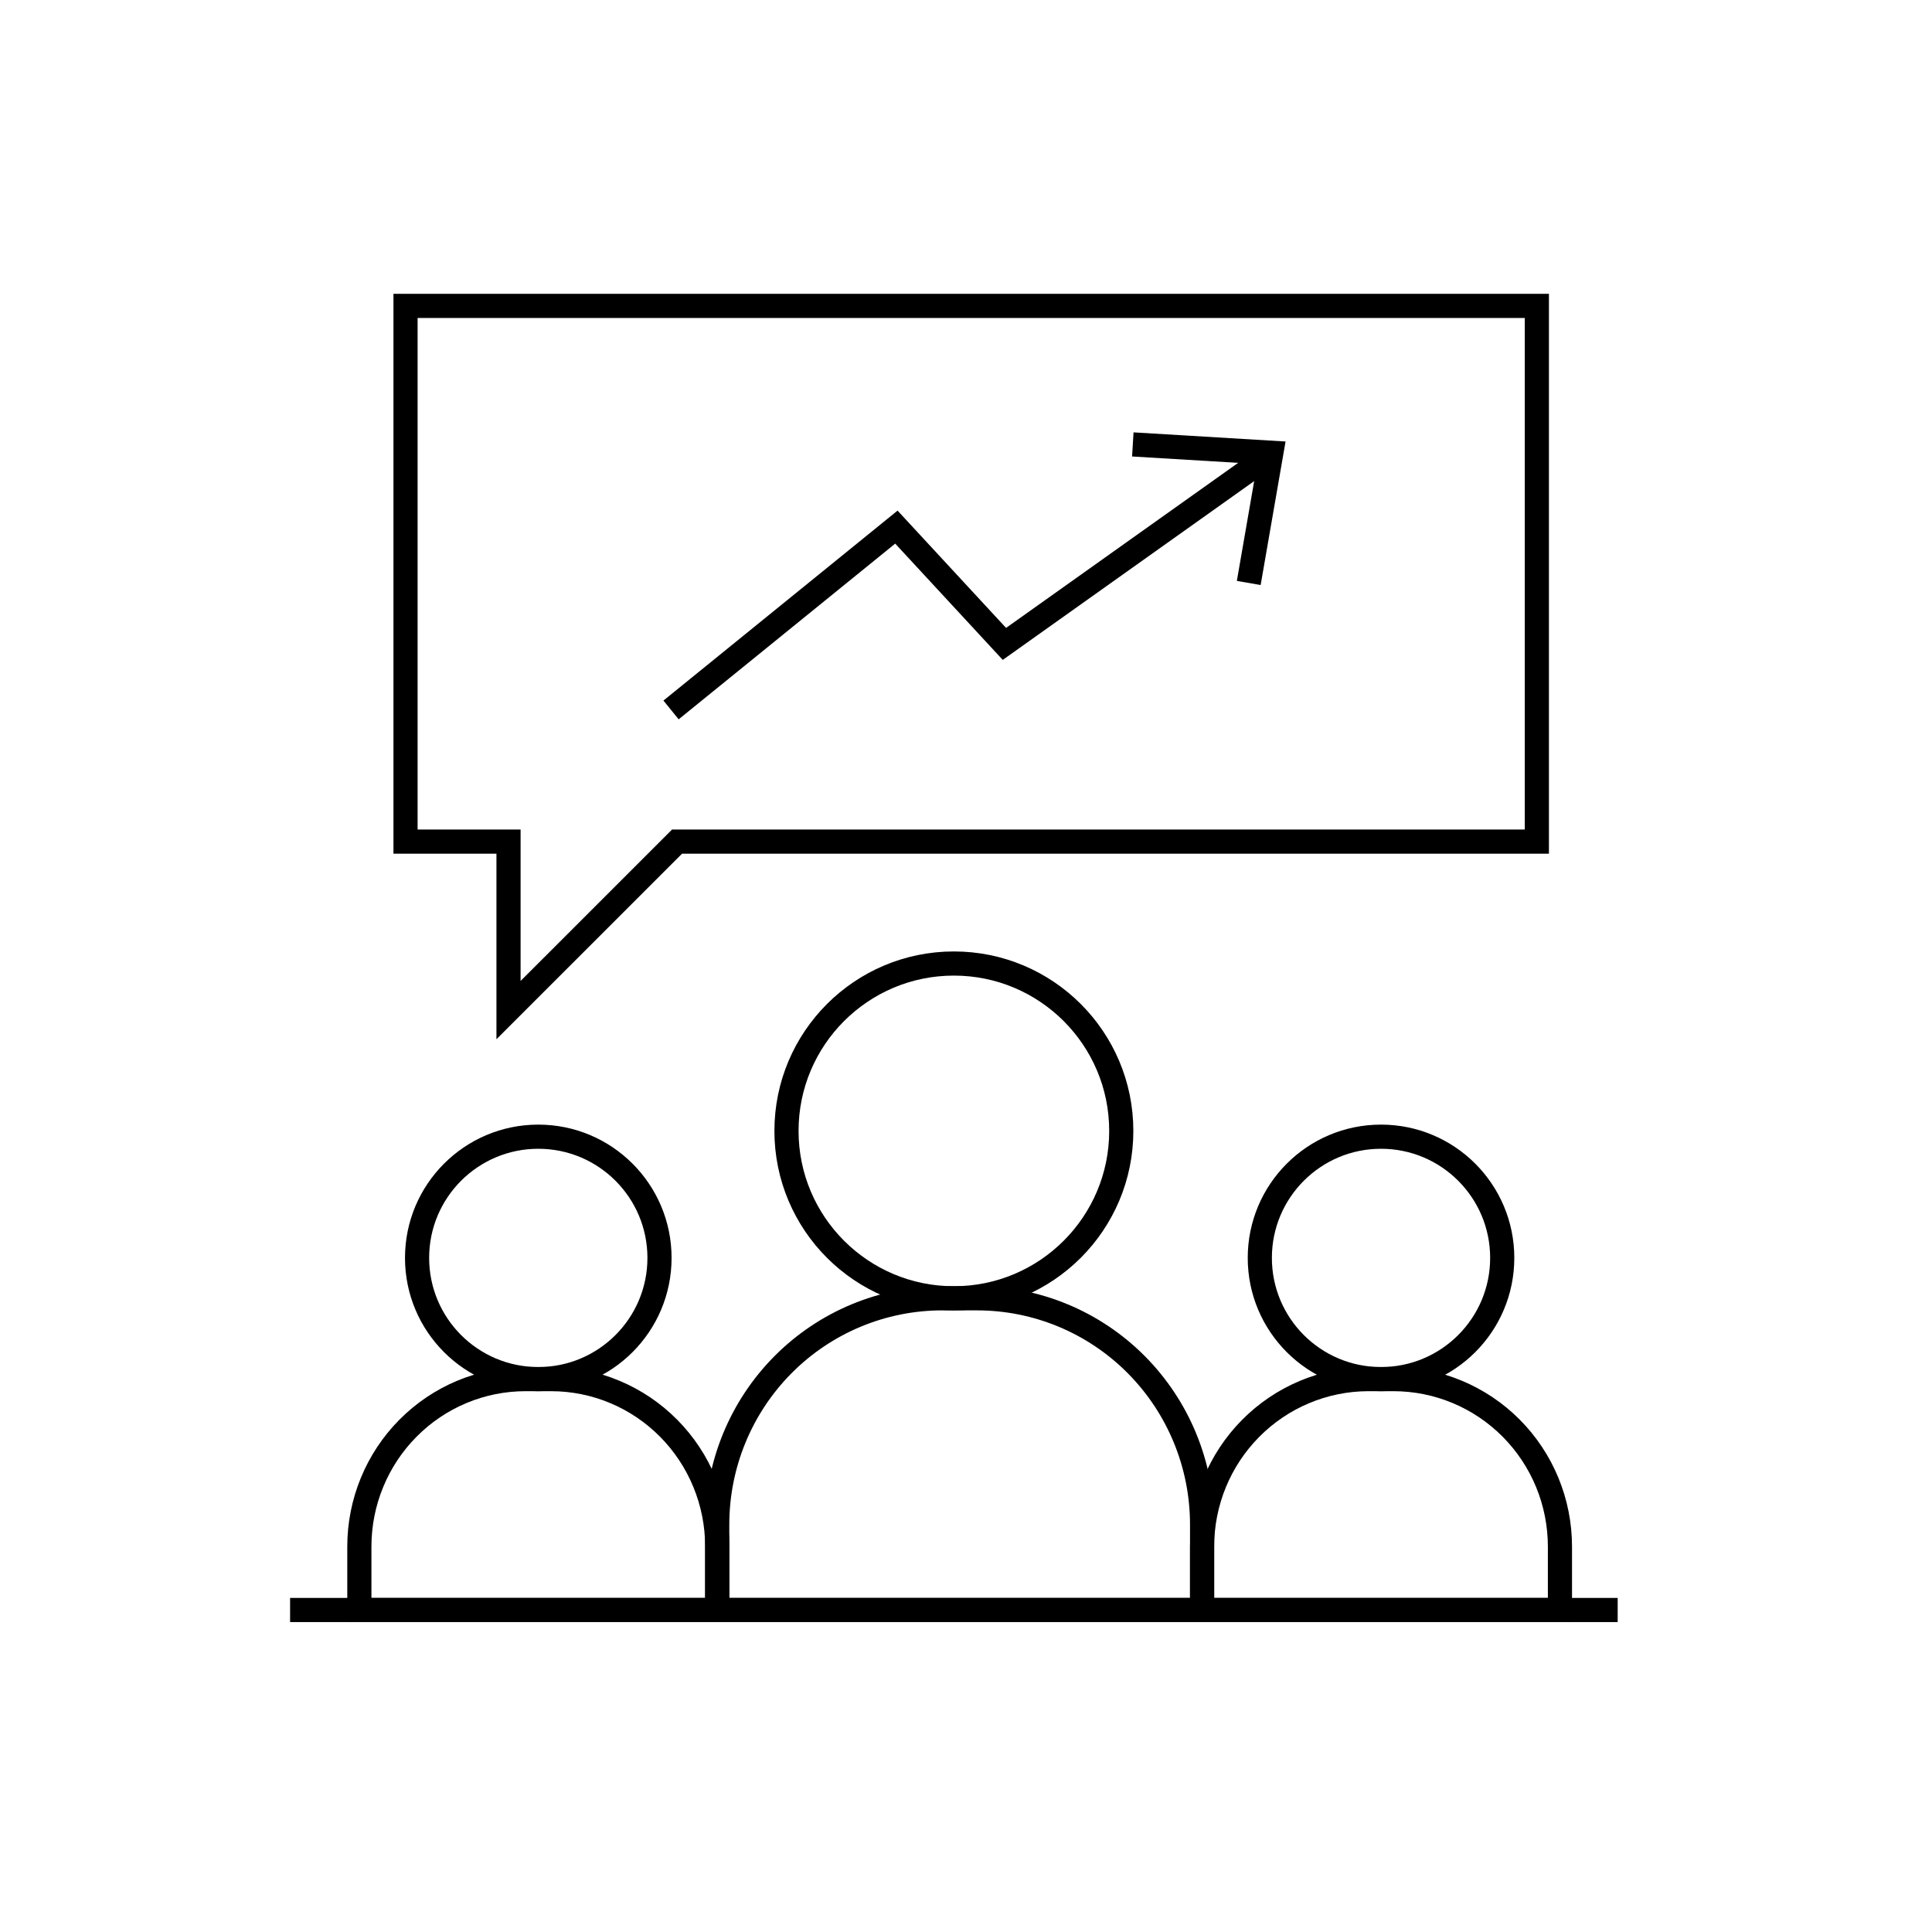 <svg xmlns="http://www.w3.org/2000/svg" width="120" height="120" viewBox="0 0 120 120" fill="none"><path d="M95.457 19H25.188V52.274H31.585V62.739L42.053 52.274H95.457V19Z" stroke="black" stroke-width="1.5" stroke-miterlimit="10"></path><path d="M41.68 44.096L55.676 32.74L62.386 39.994L78.871 28.271" stroke="black" stroke-width="1.5" stroke-miterlimit="10"></path><path d="M70.361 27.604L78.966 28.121L77.562 36.209" stroke="black" stroke-width="1.5" stroke-miterlimit="10"></path><path d="M59.247 80.64C64.989 80.64 69.644 75.985 69.644 70.243C69.644 64.501 64.989 59.846 59.247 59.846C53.505 59.846 48.85 64.501 48.85 70.243C48.85 75.985 53.505 80.64 59.247 80.64Z" stroke="black" stroke-width="1.5" stroke-miterlimit="10"></path><path d="M58.525 80.64H60.687C64.394 80.64 67.949 82.12 70.57 84.755C73.191 87.39 74.664 90.963 74.664 94.689V100H44.548V94.689C44.548 90.963 46.021 87.39 48.642 84.755C51.263 82.12 54.818 80.64 58.525 80.64Z" stroke="black" stroke-width="1.5" stroke-miterlimit="10"></path><path d="M33.434 85.659C37.592 85.659 40.963 82.289 40.963 78.131C40.963 73.972 37.592 70.602 33.434 70.602C29.276 70.602 25.905 73.972 25.905 78.131C25.905 82.289 29.276 85.659 33.434 85.659Z" stroke="black" stroke-width="1.5" stroke-miterlimit="10"></path><path d="M32.639 85.659H34.23C36.967 85.659 39.591 86.755 41.526 88.706C43.461 90.657 44.548 93.303 44.548 96.062V100H22.32V96.062C22.32 93.303 23.407 90.657 25.343 88.706C27.278 86.755 29.902 85.659 32.639 85.659Z" stroke="black" stroke-width="1.5" stroke-miterlimit="10"></path><path d="M85.777 85.659C89.935 85.659 93.306 82.289 93.306 78.131C93.306 73.972 89.935 70.602 85.777 70.602C81.619 70.602 78.249 73.972 78.249 78.131C78.249 82.289 81.619 85.659 85.777 85.659Z" stroke="black" stroke-width="1.5" stroke-miterlimit="10"></path><path d="M84.956 85.659H86.551C89.293 85.659 91.924 86.755 93.863 88.706C95.802 90.657 96.891 93.303 96.891 96.062V100H74.664V96.062C74.663 93.312 75.746 90.673 77.675 88.724C79.604 86.774 82.222 85.672 84.956 85.659Z" stroke="black" stroke-width="1.5" stroke-miterlimit="10"></path><path d="M100.477 100H18.018" stroke="black" stroke-width="1.5"></path></svg>